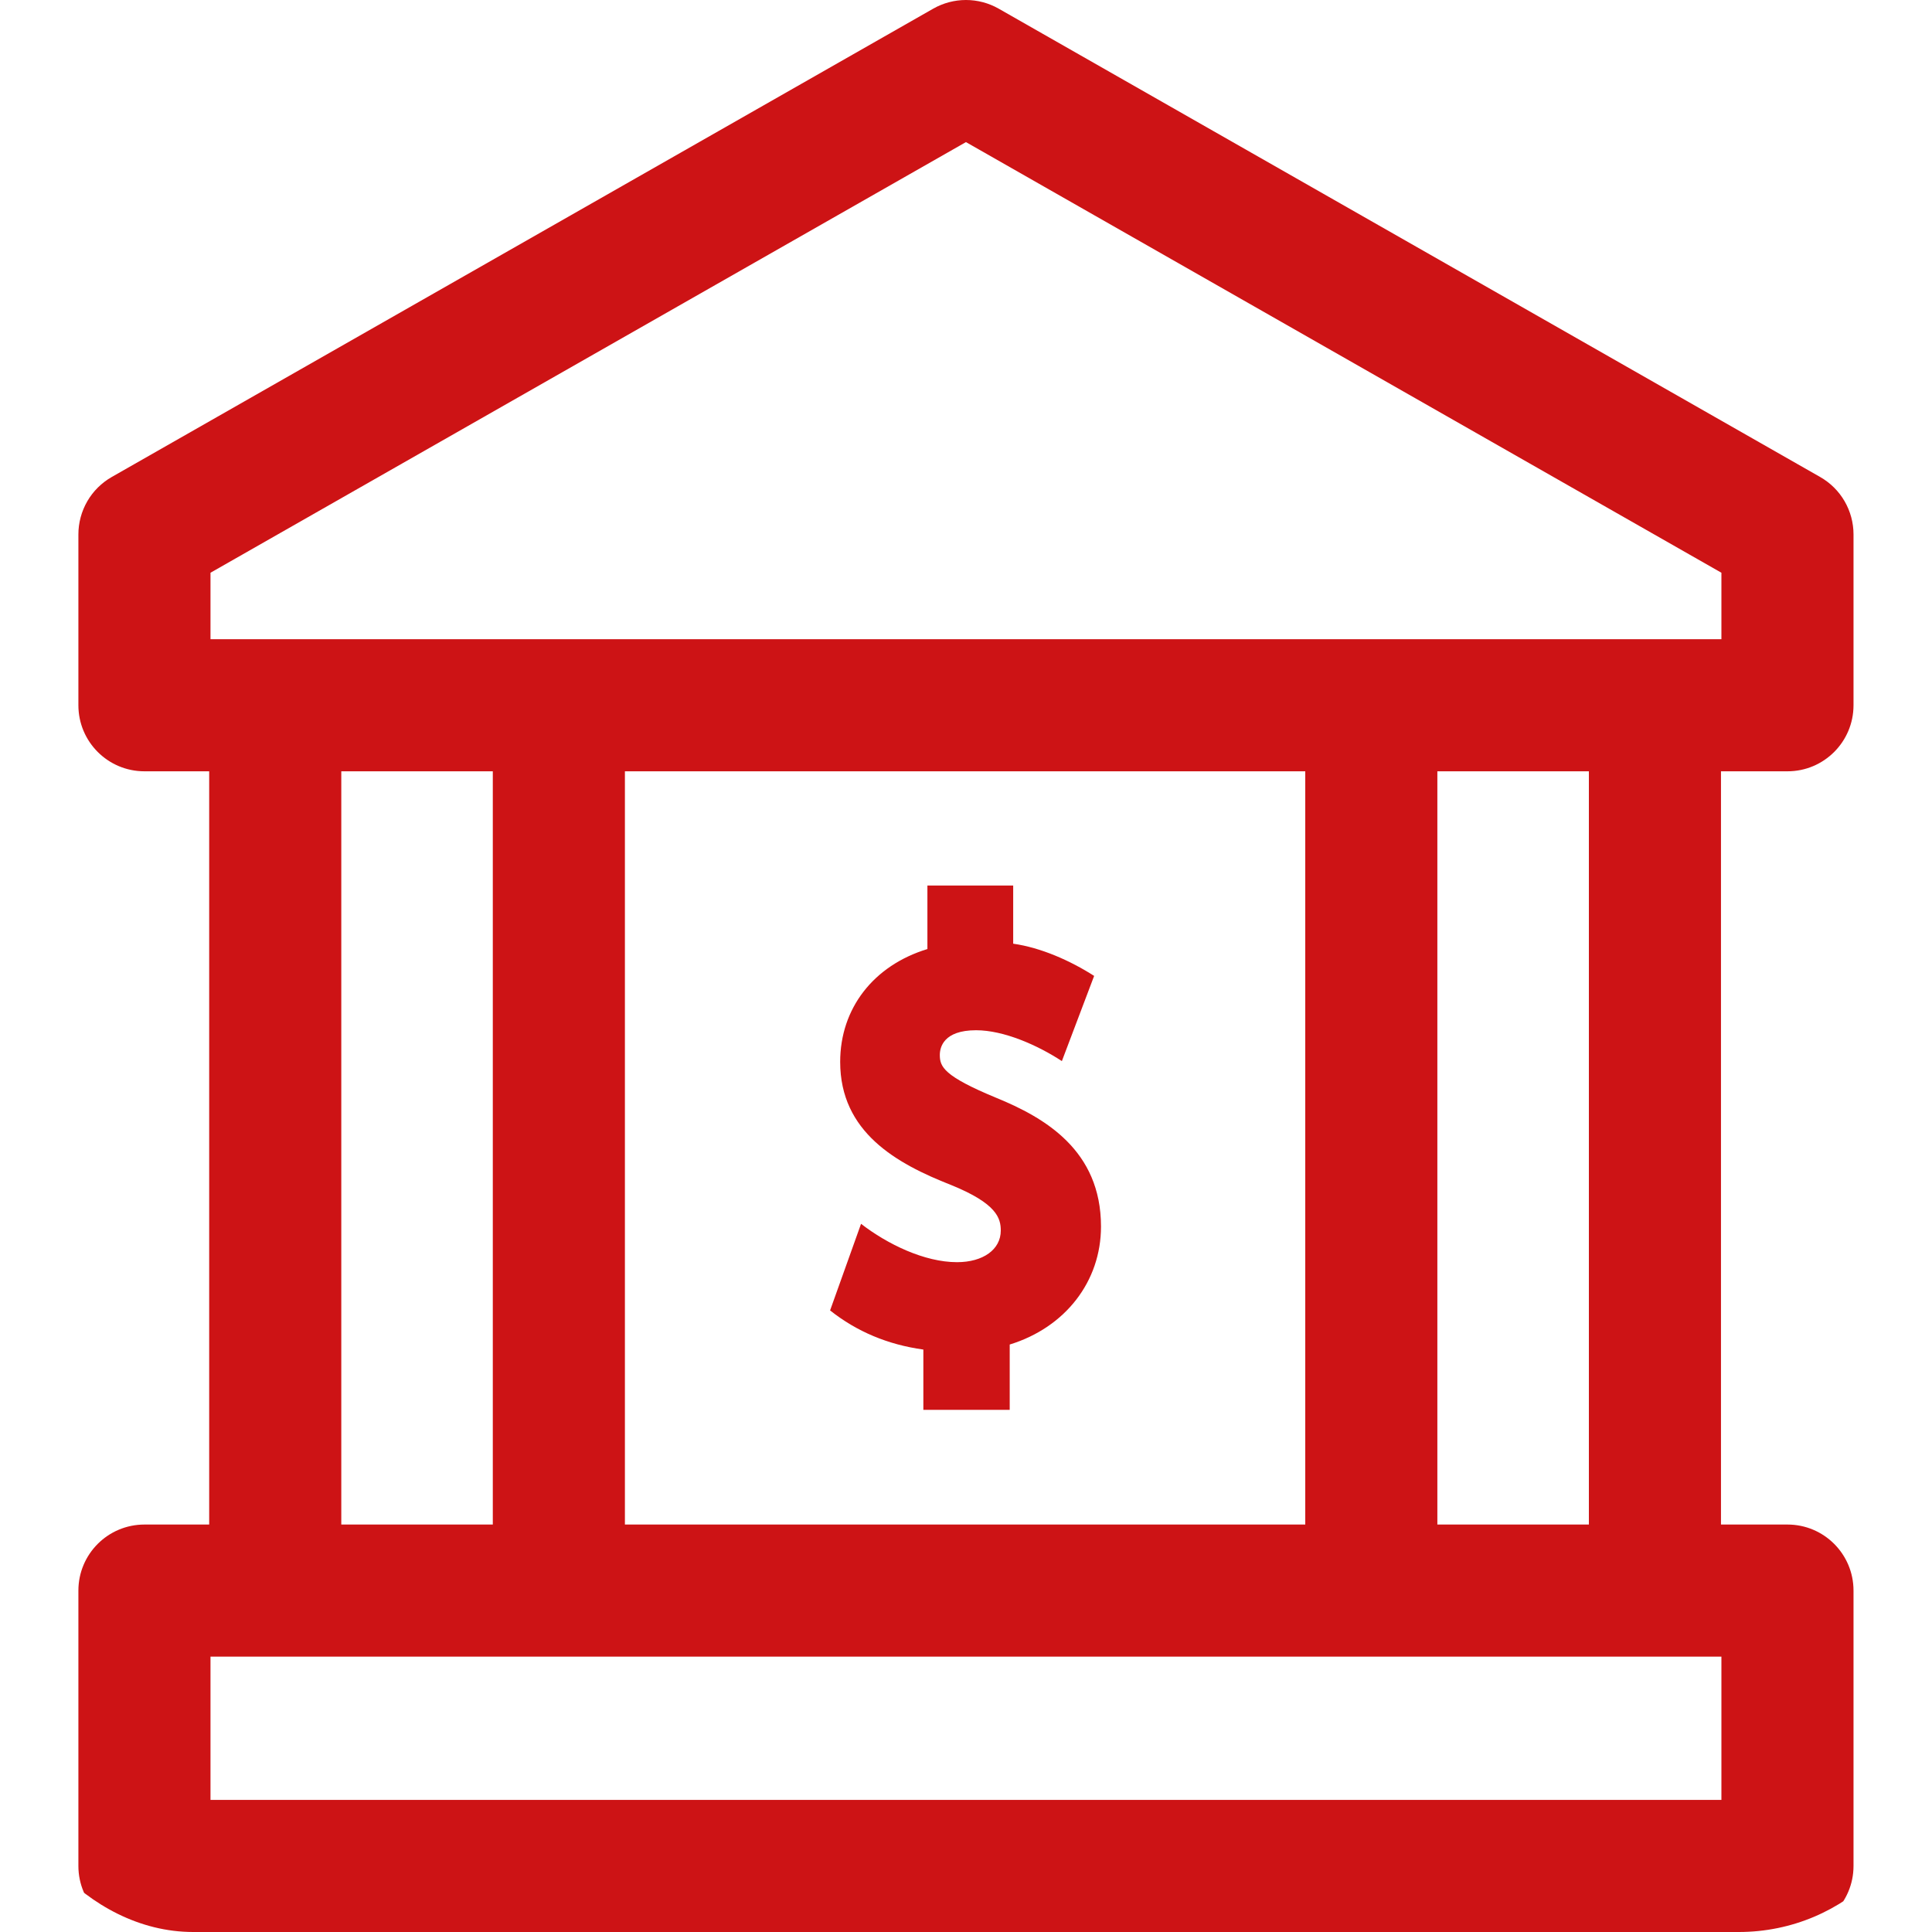 <svg width="40" height="40" viewBox="0 0 40 40" fill="none" xmlns="http://www.w3.org/2000/svg">
<g clip-path="url(#clip0_3889_8584)">
<g clip-path="url(#clip1_3889_8584)">
<path d="M37.008 15.969C37.763 15.969 38.375 15.357 38.375 14.601V11.064C38.375 10.823 38.311 10.586 38.19 10.377C38.069 10.168 37.895 9.996 37.685 9.876L20.676 0.179C20.47 0.062 20.237 0 19.999 0C19.762 0 19.528 0.062 19.322 0.179L2.313 9.876C2.104 9.995 1.929 10.168 1.808 10.377C1.687 10.586 1.623 10.823 1.623 11.064V14.601C1.623 15.357 2.235 15.969 2.991 15.969H4.331V31.564H2.991C2.235 31.564 1.623 32.176 1.623 32.932V38.633C1.623 39.388 2.235 40 2.991 40H37.008C37.763 40 38.375 39.388 38.375 38.633V32.932C38.375 32.176 37.763 31.564 37.008 31.564H35.631V15.969H37.008ZM4.358 11.858L19.999 2.942L35.64 11.858V13.234H4.358V11.858ZM12.938 31.564V15.969H27.024V31.564H12.938ZM7.066 15.969H10.203V31.564H7.066V15.969ZM35.64 37.265H4.358V34.299H35.64V37.265ZM32.896 31.564H29.759V15.969H32.896V31.564Z" fill="#CD1315"/>
<path d="M20.621 22.727C19.539 22.279 19.458 22.086 19.458 21.842C19.458 21.688 19.531 21.33 20.209 21.33C20.781 21.33 21.48 21.638 21.985 21.969L22.653 20.205C22.152 19.885 21.549 19.62 20.977 19.538V18.334H19.201V19.649C18.085 19.989 17.395 20.878 17.395 21.985C17.395 23.438 18.556 24.089 19.691 24.534C20.64 24.919 20.72 25.223 20.72 25.478C20.72 25.869 20.355 26.132 19.814 26.132C19.141 26.132 18.375 25.761 17.827 25.338L17.186 27.131C17.74 27.57 18.384 27.84 19.117 27.941V29.189H20.905V27.837C22.056 27.483 22.795 26.531 22.795 25.394C22.795 23.816 21.633 23.14 20.621 22.727Z" fill="#CD1315"/>
</g>
</g>
<defs>
<clipPath id="clip0_3889_8584">
<rect width="40" height="40" rx="4" fill="white"/>
</clipPath>
<clipPath id="clip1_3889_8584">
<rect width="40" height="40" fill="white"/>
</clipPath>
</defs>
</svg>
